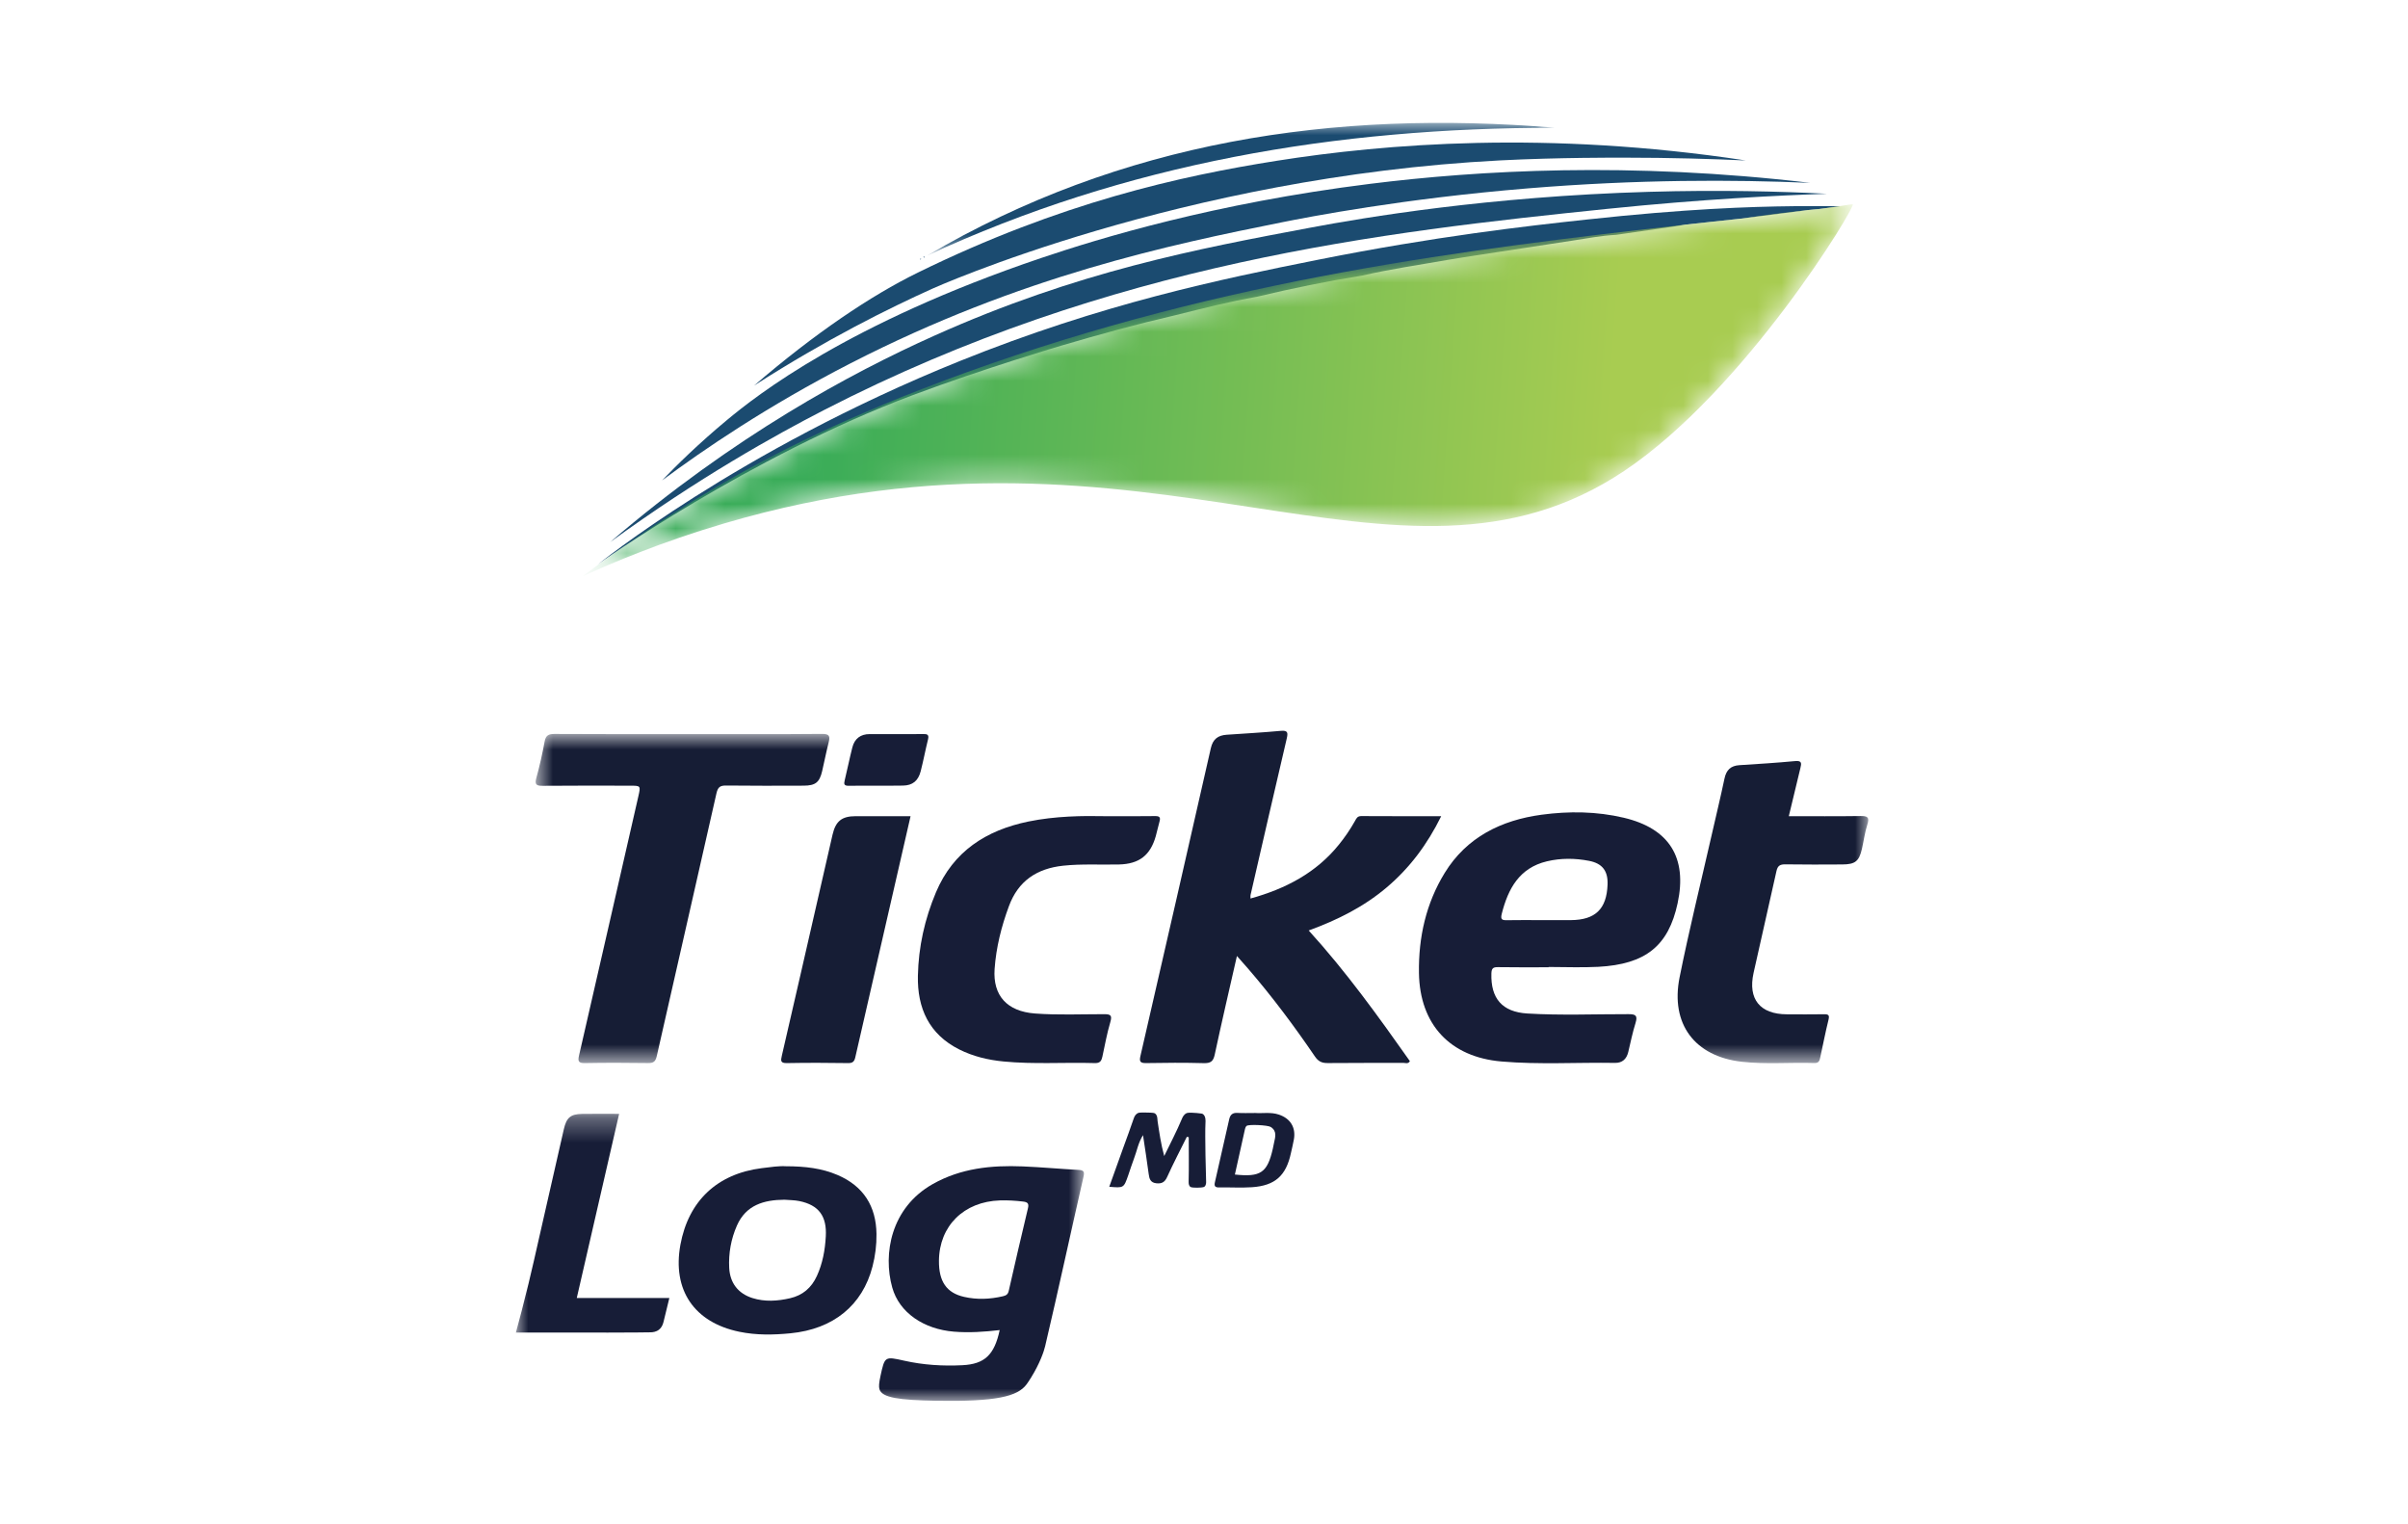 <svg width="98" height="62" viewBox="0 0 98 62" fill="none" xmlns="http://www.w3.org/2000/svg">
<mask id="mask0_2830_29962" style="mask-type:alpha" maskUnits="userSpaceOnUse" x="21" y="45" width="24" height="12">
<path d="M21 45.322H44.114V57H21V45.322Z" fill="white"/>
</mask>
<g mask="url(#mask0_2830_29962)">
<path fill-rule="evenodd" clip-rule="evenodd" d="M38.213 51.299C38.205 52.143 38.518 52.61 39.239 52.773C39.761 52.892 40.289 52.869 40.812 52.748C40.939 52.718 41.019 52.678 41.053 52.53C41.307 51.406 41.569 50.284 41.836 49.163C41.881 48.971 41.822 48.916 41.632 48.893C41.32 48.856 41.009 48.837 40.696 48.847C39.228 48.894 38.227 49.884 38.213 51.299ZM35.794 56.537C35.76 56.428 35.772 56.278 35.835 55.985C36.008 55.191 36.008 55.192 36.799 55.369C37.58 55.545 38.372 55.593 39.168 55.553C40.075 55.507 40.469 55.132 40.685 54.123C40.06 54.196 39.445 54.238 38.826 54.188C37.593 54.088 36.6 53.416 36.313 52.394C35.927 51.022 36.26 49.145 37.955 48.185C39.101 47.536 40.345 47.411 41.623 47.463C42.38 47.494 43.136 47.565 43.893 47.605C44.107 47.616 44.144 47.675 44.095 47.888C43.57 50.185 43.074 52.489 42.534 54.783C42.481 55.005 42.316 55.485 41.962 56.056C41.89 56.172 41.817 56.281 41.779 56.332C41.411 56.826 40.552 57.038 38.125 57C36.575 56.975 35.901 56.872 35.794 56.537Z" fill="#171D37"/>
<path fill-rule="evenodd" clip-rule="evenodd" d="M21.507 52.245C21.683 51.523 21.79 51.025 21.929 50.419C22.27 48.931 22.605 47.441 22.946 45.953C23.054 45.479 23.217 45.336 23.683 45.327C24.175 45.317 24.668 45.325 25.197 45.325C24.62 47.831 24.05 50.309 23.473 52.819C24.742 52.819 25.979 52.819 27.241 52.819C27.157 53.165 27.08 53.479 27.003 53.794C26.97 53.931 26.909 54.036 26.82 54.106C26.7 54.202 26.558 54.211 26.491 54.214C26.188 54.224 24 54.231 20.996 54.224C21.129 53.734 21.309 53.057 21.507 52.245Z" fill="#171D37"/>
</g>
<path fill-rule="evenodd" clip-rule="evenodd" d="M50.34 38.901C50.025 40.29 49.718 41.597 49.438 42.909C49.378 43.192 49.27 43.268 48.99 43.261C48.207 43.24 47.423 43.244 46.64 43.259C46.391 43.263 46.364 43.181 46.414 42.966C47.374 38.794 48.331 34.621 49.278 30.445C49.363 30.071 49.573 29.922 49.925 29.898C50.657 29.848 51.391 29.807 52.122 29.74C52.418 29.712 52.422 29.819 52.366 30.059C51.869 32.178 51.382 34.3 50.894 36.421C50.886 36.453 50.893 36.488 50.893 36.562C52.315 36.168 53.559 35.524 54.493 34.366C54.736 34.066 54.953 33.748 55.142 33.411C55.199 33.31 55.238 33.207 55.399 33.208C56.466 33.215 57.534 33.212 58.654 33.212C58.087 34.361 57.37 35.322 56.429 36.116C55.497 36.904 54.426 37.438 53.261 37.863C54.786 39.54 56.091 41.355 57.379 43.18C57.306 43.307 57.198 43.25 57.114 43.25C56.09 43.255 55.065 43.247 54.041 43.258C53.801 43.261 53.654 43.196 53.513 42.988C52.672 41.753 51.778 40.557 50.802 39.425C50.669 39.271 50.533 39.12 50.34 38.901Z" fill="#161D35"/>
<path fill-rule="evenodd" clip-rule="evenodd" d="M62.704 37.441C63.113 37.441 63.522 37.443 63.931 37.441C64.927 37.434 65.386 36.991 65.424 35.999C65.446 35.445 65.218 35.136 64.674 35.03C64.102 34.919 63.521 34.914 62.955 35.049C61.835 35.316 61.377 36.161 61.118 37.184C61.057 37.424 61.136 37.447 61.334 37.444C61.79 37.435 62.247 37.441 62.704 37.441ZM63.025 39.36C62.338 39.36 61.651 39.367 60.964 39.355C60.76 39.351 60.702 39.41 60.696 39.615C60.666 40.627 61.135 41.179 62.156 41.241C63.528 41.324 64.902 41.265 66.275 41.268C66.563 41.268 66.657 41.321 66.564 41.622C66.443 42.011 66.36 42.413 66.266 42.81C66.198 43.095 66.021 43.255 65.731 43.251C64.189 43.226 62.646 43.326 61.107 43.194C59.014 43.014 57.78 41.688 57.748 39.59C57.726 38.139 58.038 36.755 58.796 35.521C59.687 34.068 61.098 33.373 62.744 33.152C63.858 33.003 64.979 33.015 66.083 33.275C67.934 33.712 68.676 34.894 68.275 36.755C67.903 38.485 66.981 39.237 65.048 39.342C64.375 39.378 63.699 39.348 63.025 39.348C63.025 39.352 63.025 39.356 63.025 39.36Z" fill="#171D37"/>
<mask id="mask1_2830_29962" style="mask-type:alpha" maskUnits="userSpaceOnUse" x="21" y="29" width="56" height="15">
<path d="M21.8 29.864H76.034V43.262H21.8V29.864Z" fill="white"/>
</mask>
<g mask="url(#mask1_2830_29962)">
<path fill-rule="evenodd" clip-rule="evenodd" d="M27.995 29.872C29.815 29.872 31.635 29.881 33.454 29.864C33.766 29.861 33.785 29.965 33.723 30.213C33.626 30.597 33.551 30.987 33.461 31.373C33.353 31.837 33.189 31.968 32.706 31.97C31.657 31.973 30.609 31.978 29.561 31.965C29.313 31.962 29.217 32.021 29.158 32.282C28.356 35.848 27.534 39.409 26.729 42.973C26.678 43.198 26.594 43.262 26.372 43.258C25.516 43.246 24.66 43.243 23.805 43.259C23.541 43.264 23.511 43.184 23.566 42.949C24.375 39.434 25.176 35.918 25.98 32.403C26.078 31.971 26.079 31.971 25.633 31.971C24.452 31.971 23.271 31.964 22.09 31.976C21.831 31.978 21.752 31.929 21.828 31.654C21.963 31.168 22.073 30.674 22.164 30.178C22.211 29.923 22.324 29.864 22.573 29.866C24.38 29.878 26.188 29.872 27.995 29.872Z" fill="#161D35"/>
<path fill-rule="evenodd" clip-rule="evenodd" d="M72.8 33.212C73.788 33.212 74.749 33.22 75.709 33.206C75.989 33.202 76.098 33.242 75.996 33.555C75.893 33.873 75.851 34.211 75.777 34.539C75.661 35.046 75.505 35.173 74.978 35.176C74.207 35.18 73.436 35.184 72.665 35.172C72.454 35.169 72.348 35.219 72.299 35.441C71.994 36.825 71.672 38.206 71.366 39.59C71.13 40.657 71.629 41.27 72.719 41.274C73.225 41.276 73.731 41.28 74.237 41.272C74.416 41.269 74.462 41.31 74.415 41.499C74.291 42 74.193 42.508 74.083 43.013C74.055 43.141 74.037 43.263 73.844 43.257C72.857 43.224 71.868 43.316 70.884 43.205C68.974 42.988 67.974 41.67 68.356 39.766C68.742 37.846 69.213 35.944 69.648 34.035C69.826 33.25 70.017 32.468 70.183 31.68C70.256 31.332 70.437 31.158 70.79 31.136C71.547 31.088 72.303 31.041 73.058 30.97C73.333 30.944 73.321 31.059 73.272 31.254C73.114 31.894 72.962 32.536 72.8 33.212Z" fill="#161D35"/>
</g>
<path fill-rule="evenodd" clip-rule="evenodd" d="M44.961 33.212C45.801 33.212 46.403 33.218 47.006 33.208C47.19 33.205 47.24 33.258 47.189 33.432C47.132 33.628 47.093 33.83 47.037 34.026C46.815 34.807 46.36 35.157 45.541 35.177C44.783 35.195 44.024 35.146 43.266 35.227C42.2 35.342 41.441 35.843 41.061 36.873C40.754 37.701 40.54 38.55 40.478 39.432C40.403 40.516 40.987 41.156 42.12 41.241C43.059 41.311 44 41.268 44.939 41.269C45.205 41.269 45.267 41.32 45.187 41.593C45.051 42.054 44.966 42.53 44.864 43C44.827 43.168 44.77 43.265 44.559 43.259C43.319 43.222 42.077 43.314 40.838 43.193C40.211 43.132 39.605 42.988 39.039 42.704C37.808 42.085 37.33 41.026 37.356 39.711C37.38 38.533 37.634 37.394 38.092 36.309C38.796 34.641 40.134 33.784 41.852 33.43C42.957 33.203 44.077 33.194 44.961 33.212Z" fill="#171D37"/>
<path fill-rule="evenodd" clip-rule="evenodd" d="M24.835 22.058C29.87 17.739 34.639 15.178 38.008 13.667C43.86 11.041 48.73 10.127 53.323 9.265C55.522 8.852 60.558 7.997 67.102 7.806C69.982 7.722 72.449 7.788 74.35 7.885C72.481 7.948 69.323 8.097 65.427 8.498C56.266 9.441 45.229 10.676 33.556 16.675C31.548 17.707 28.435 19.438 24.835 22.058Z" fill="#1B4B70"/>
<path fill-rule="evenodd" clip-rule="evenodd" d="M29.591 17.088C30.792 16.091 34.508 13.158 42.366 10.501C44.755 9.694 49.424 8.27 55.755 7.481C60.164 6.931 66.317 6.573 73.671 7.441C70.543 7.306 66.65 7.298 62.195 7.664C57.098 8.082 53.278 8.824 52.149 9.05C47.664 9.95 41.56 11.22 34.617 14.783C31.221 16.526 28.622 18.306 26.944 19.55C27.534 18.935 28.427 18.054 29.591 17.088Z" fill="#1B4B70"/>
<path fill-rule="evenodd" clip-rule="evenodd" d="M71.047 6.529C69.717 6.468 68.019 6.415 66.045 6.415C65.911 6.415 63.415 6.405 61.064 6.526C48.051 7.193 37.957 11.742 37.957 11.742C36.196 12.535 33.637 13.799 30.691 15.689C33.157 13.566 35.449 12.026 37.353 11.093C43.174 8.24 48.039 7.162 51.964 6.542C56.345 5.851 62.967 5.301 71.047 6.529Z" fill="#1B4B70"/>
<path fill-rule="evenodd" clip-rule="evenodd" d="M74.89 8.393C74.601 8.431 74.312 8.469 74.023 8.506C73.869 8.521 73.715 8.531 73.561 8.55C72.653 8.665 71.745 8.782 70.837 8.898C70.091 8.979 69.344 9.06 68.597 9.14C68.481 9.16 68.365 9.182 68.248 9.199C67.424 9.319 66.599 9.437 65.775 9.556C65.166 9.588 64.569 9.705 63.968 9.796C62.714 9.988 61.461 10.18 60.207 10.372C59.781 10.439 59.354 10.499 58.929 10.574C57.761 10.781 56.586 10.948 55.43 11.216C53.994 11.445 52.571 11.737 51.158 12.075C50.039 12.271 48.939 12.551 47.839 12.826C46.282 13.187 44.742 13.608 43.211 14.06C43.211 14.06 40.098 14.975 37.159 16.075C30.489 18.572 24.316 22.96 24.323 22.972C24.33 22.983 29.969 18.36 39.045 14.698C44.859 12.354 49.671 11.361 53.664 10.565C58.383 9.623 62.104 9.201 64.58 8.933C68.598 8.497 71.219 8.409 72.999 8.39C73.779 8.382 74.43 8.387 74.89 8.393Z" fill="#1B4B70"/>
<path fill-rule="evenodd" clip-rule="evenodd" d="M31.924 48.819C31.087 48.824 30.359 49.035 29.991 49.871C29.752 50.415 29.646 50.996 29.677 51.595C29.71 52.203 30.035 52.634 30.621 52.82C31.128 52.98 31.642 52.944 32.152 52.828C32.668 52.71 33.027 52.401 33.246 51.92C33.479 51.409 33.577 50.873 33.608 50.314C33.654 49.497 33.333 49.039 32.532 48.874C32.334 48.833 32.127 48.836 31.924 48.819ZM31.981 47.457C32.768 47.458 33.445 47.538 34.087 47.813C35.142 48.265 35.656 49.083 35.671 50.214C35.677 50.659 35.621 51.104 35.509 51.536C35.099 53.121 33.912 54.084 32.172 54.254C31.475 54.322 30.783 54.335 30.09 54.192C28.253 53.814 27.354 52.493 27.691 50.651C28.018 48.869 29.189 47.764 30.997 47.535C31.355 47.49 31.714 47.439 31.981 47.457Z" fill="#171D37"/>
<path fill-rule="evenodd" clip-rule="evenodd" d="M37.058 33.212C36.301 36.513 35.553 39.769 34.808 43.025C34.771 43.187 34.708 43.262 34.52 43.259C33.689 43.246 32.857 43.244 32.026 43.259C31.759 43.264 31.772 43.161 31.819 42.959C32.329 40.758 32.832 38.555 33.336 36.352C33.518 35.556 33.697 34.758 33.883 33.962C34.011 33.413 34.26 33.214 34.819 33.212C35.553 33.21 36.288 33.212 37.058 33.212Z" fill="#161D35"/>
<mask id="mask2_2830_29962" style="mask-type:alpha" maskUnits="userSpaceOnUse" x="23" y="8" width="53" height="16">
<path d="M74.023 8.506C73.794 8.532 73.629 8.544 73.562 8.55C72.629 8.644 71.72 8.761 70.838 8.898C70.838 8.898 70.838 8.898 70.838 8.898C70.364 8.947 69.573 9.029 68.597 9.14C59.802 10.139 49.972 11.308 39.328 15.153C34.486 16.901 31.384 18.514 29.196 19.793C26.864 21.156 25.01 22.467 23.702 23.456C24.874 22.919 26.891 22.06 29.478 21.298C46.948 16.154 56.818 25.377 66.108 19.159C71.028 15.866 75.525 8.417 75.406 8.311C75.406 8.311 75.406 8.31 75.405 8.309C75.396 8.304 75.362 8.314 74.913 8.381C74.403 8.458 74.233 8.482 74.023 8.506Z" fill="white"/>
</mask>
<g mask="url(#mask2_2830_29962)">
<path fill-rule="evenodd" clip-rule="evenodd" d="M74.023 8.506C73.794 8.532 73.629 8.544 73.562 8.55C72.629 8.644 71.72 8.761 70.838 8.898C70.838 8.898 70.838 8.898 70.838 8.898C70.364 8.947 69.573 9.029 68.597 9.14C59.802 10.139 49.972 11.308 39.328 15.153C34.486 16.901 31.384 18.514 29.196 19.793C26.864 21.156 25.01 22.467 23.702 23.456C24.874 22.919 26.891 22.06 29.478 21.298C46.948 16.154 56.818 25.377 66.108 19.159C71.028 15.866 75.525 8.417 75.406 8.311C75.406 8.311 75.406 8.31 75.405 8.309C75.396 8.304 75.362 8.314 74.913 8.381C74.403 8.458 74.233 8.482 74.023 8.506Z" fill="url(#paint0_linear_2830_29962)"/>
</g>
<mask id="mask3_2830_29962" style="mask-type:alpha" maskUnits="userSpaceOnUse" x="37" y="5" width="27" height="6">
<path d="M37.716 5H63.28V10.409H37.716V5Z" fill="white"/>
</mask>
<g mask="url(#mask3_2830_29962)">
<path fill-rule="evenodd" clip-rule="evenodd" d="M37.716 10.409C45.643 5.752 54.252 4.447 63.28 5.199C54.404 5.194 45.823 6.638 37.716 10.409Z" fill="#1B4B70"/>
</g>
<path fill-rule="evenodd" clip-rule="evenodd" d="M48.301 46.26C48.032 46.804 47.75 47.342 47.499 47.896C47.401 48.113 47.271 48.174 47.055 48.149C46.823 48.122 46.774 47.971 46.749 47.773C46.682 47.262 46.601 46.751 46.518 46.191C46.322 46.503 46.273 46.824 46.16 47.119C46.07 47.354 45.996 47.596 45.913 47.834C45.734 48.343 45.734 48.343 45.144 48.292C45.336 47.757 45.525 47.231 45.713 46.706C45.855 46.31 46.005 45.917 46.138 45.519C46.176 45.405 46.222 45.349 46.289 45.305C46.337 45.274 46.379 45.267 46.649 45.272C46.939 45.276 46.979 45.286 47.016 45.316C47.116 45.398 47.101 45.557 47.11 45.614C47.182 46.086 47.247 46.558 47.381 47.041C47.624 46.536 47.887 46.04 48.102 45.524C48.124 45.471 48.171 45.359 48.282 45.301C48.311 45.286 48.367 45.263 48.709 45.291C48.908 45.307 48.938 45.319 48.964 45.34C49.077 45.429 49.064 45.618 49.06 45.687C49.032 46.19 49.08 47.918 49.086 48.071C49.088 48.111 49.093 48.219 49.025 48.282C49.003 48.302 48.968 48.323 48.758 48.328C48.492 48.335 48.452 48.303 48.437 48.289C48.391 48.246 48.372 48.186 48.375 48.076C48.39 47.476 48.379 46.875 48.379 46.274C48.353 46.269 48.327 46.264 48.301 46.26Z" fill="#171D37"/>
<path fill-rule="evenodd" clip-rule="evenodd" d="M36.483 29.872C36.844 29.872 37.205 29.877 37.566 29.87C37.724 29.867 37.819 29.883 37.769 30.085C37.662 30.516 37.581 30.953 37.47 31.383C37.37 31.772 37.141 31.961 36.75 31.967C36.016 31.979 35.282 31.964 34.548 31.975C34.346 31.978 34.339 31.906 34.379 31.744C34.488 31.301 34.575 30.853 34.689 30.412C34.781 30.054 35.024 29.87 35.4 29.872C35.761 29.874 36.122 29.872 36.483 29.872Z" fill="#171D37"/>
<path fill-rule="evenodd" clip-rule="evenodd" d="M50.257 47.794C51.307 47.906 51.576 47.72 51.799 46.751C51.818 46.669 51.832 46.586 51.85 46.505C51.901 46.27 51.98 46.029 51.717 45.859C51.598 45.782 50.811 45.744 50.732 45.816C50.7 45.845 50.679 45.895 50.669 45.939C50.53 46.556 50.394 47.174 50.257 47.794ZM51.091 45.29C51.378 45.312 51.718 45.244 52.048 45.355C52.515 45.512 52.743 45.877 52.659 46.361C52.627 46.55 52.577 46.736 52.537 46.924C52.34 47.84 51.893 48.246 50.954 48.31C50.511 48.34 50.063 48.31 49.617 48.319C49.449 48.322 49.408 48.263 49.444 48.106C49.641 47.251 49.834 46.395 50.027 45.539C50.067 45.362 50.163 45.275 50.357 45.286C50.585 45.3 50.815 45.29 51.091 45.29Z" fill="#171D37"/>
<path fill-rule="evenodd" clip-rule="evenodd" d="M37.465 10.561C37.458 10.557 37.45 10.553 37.443 10.55C37.451 10.54 37.459 10.53 37.467 10.52C37.474 10.527 37.481 10.534 37.488 10.541C37.481 10.548 37.473 10.554 37.465 10.561Z" fill="#1B4B70"/>
<path fill-rule="evenodd" clip-rule="evenodd" d="M37.628 10.463C37.624 10.469 37.62 10.477 37.615 10.485C37.603 10.476 37.591 10.468 37.579 10.46C37.587 10.453 37.596 10.439 37.604 10.44C37.613 10.44 37.62 10.454 37.628 10.463Z" fill="#1B4B70"/>
<defs>
<linearGradient id="paint0_linear_2830_29962" x1="32.992" y1="15.783" x2="65.49" y2="18.043" gradientUnits="userSpaceOnUse">
<stop stop-color="#39AC58"/>
<stop offset="1" stop-color="#A8CC51"/>
</linearGradient>
</defs>
</svg>
